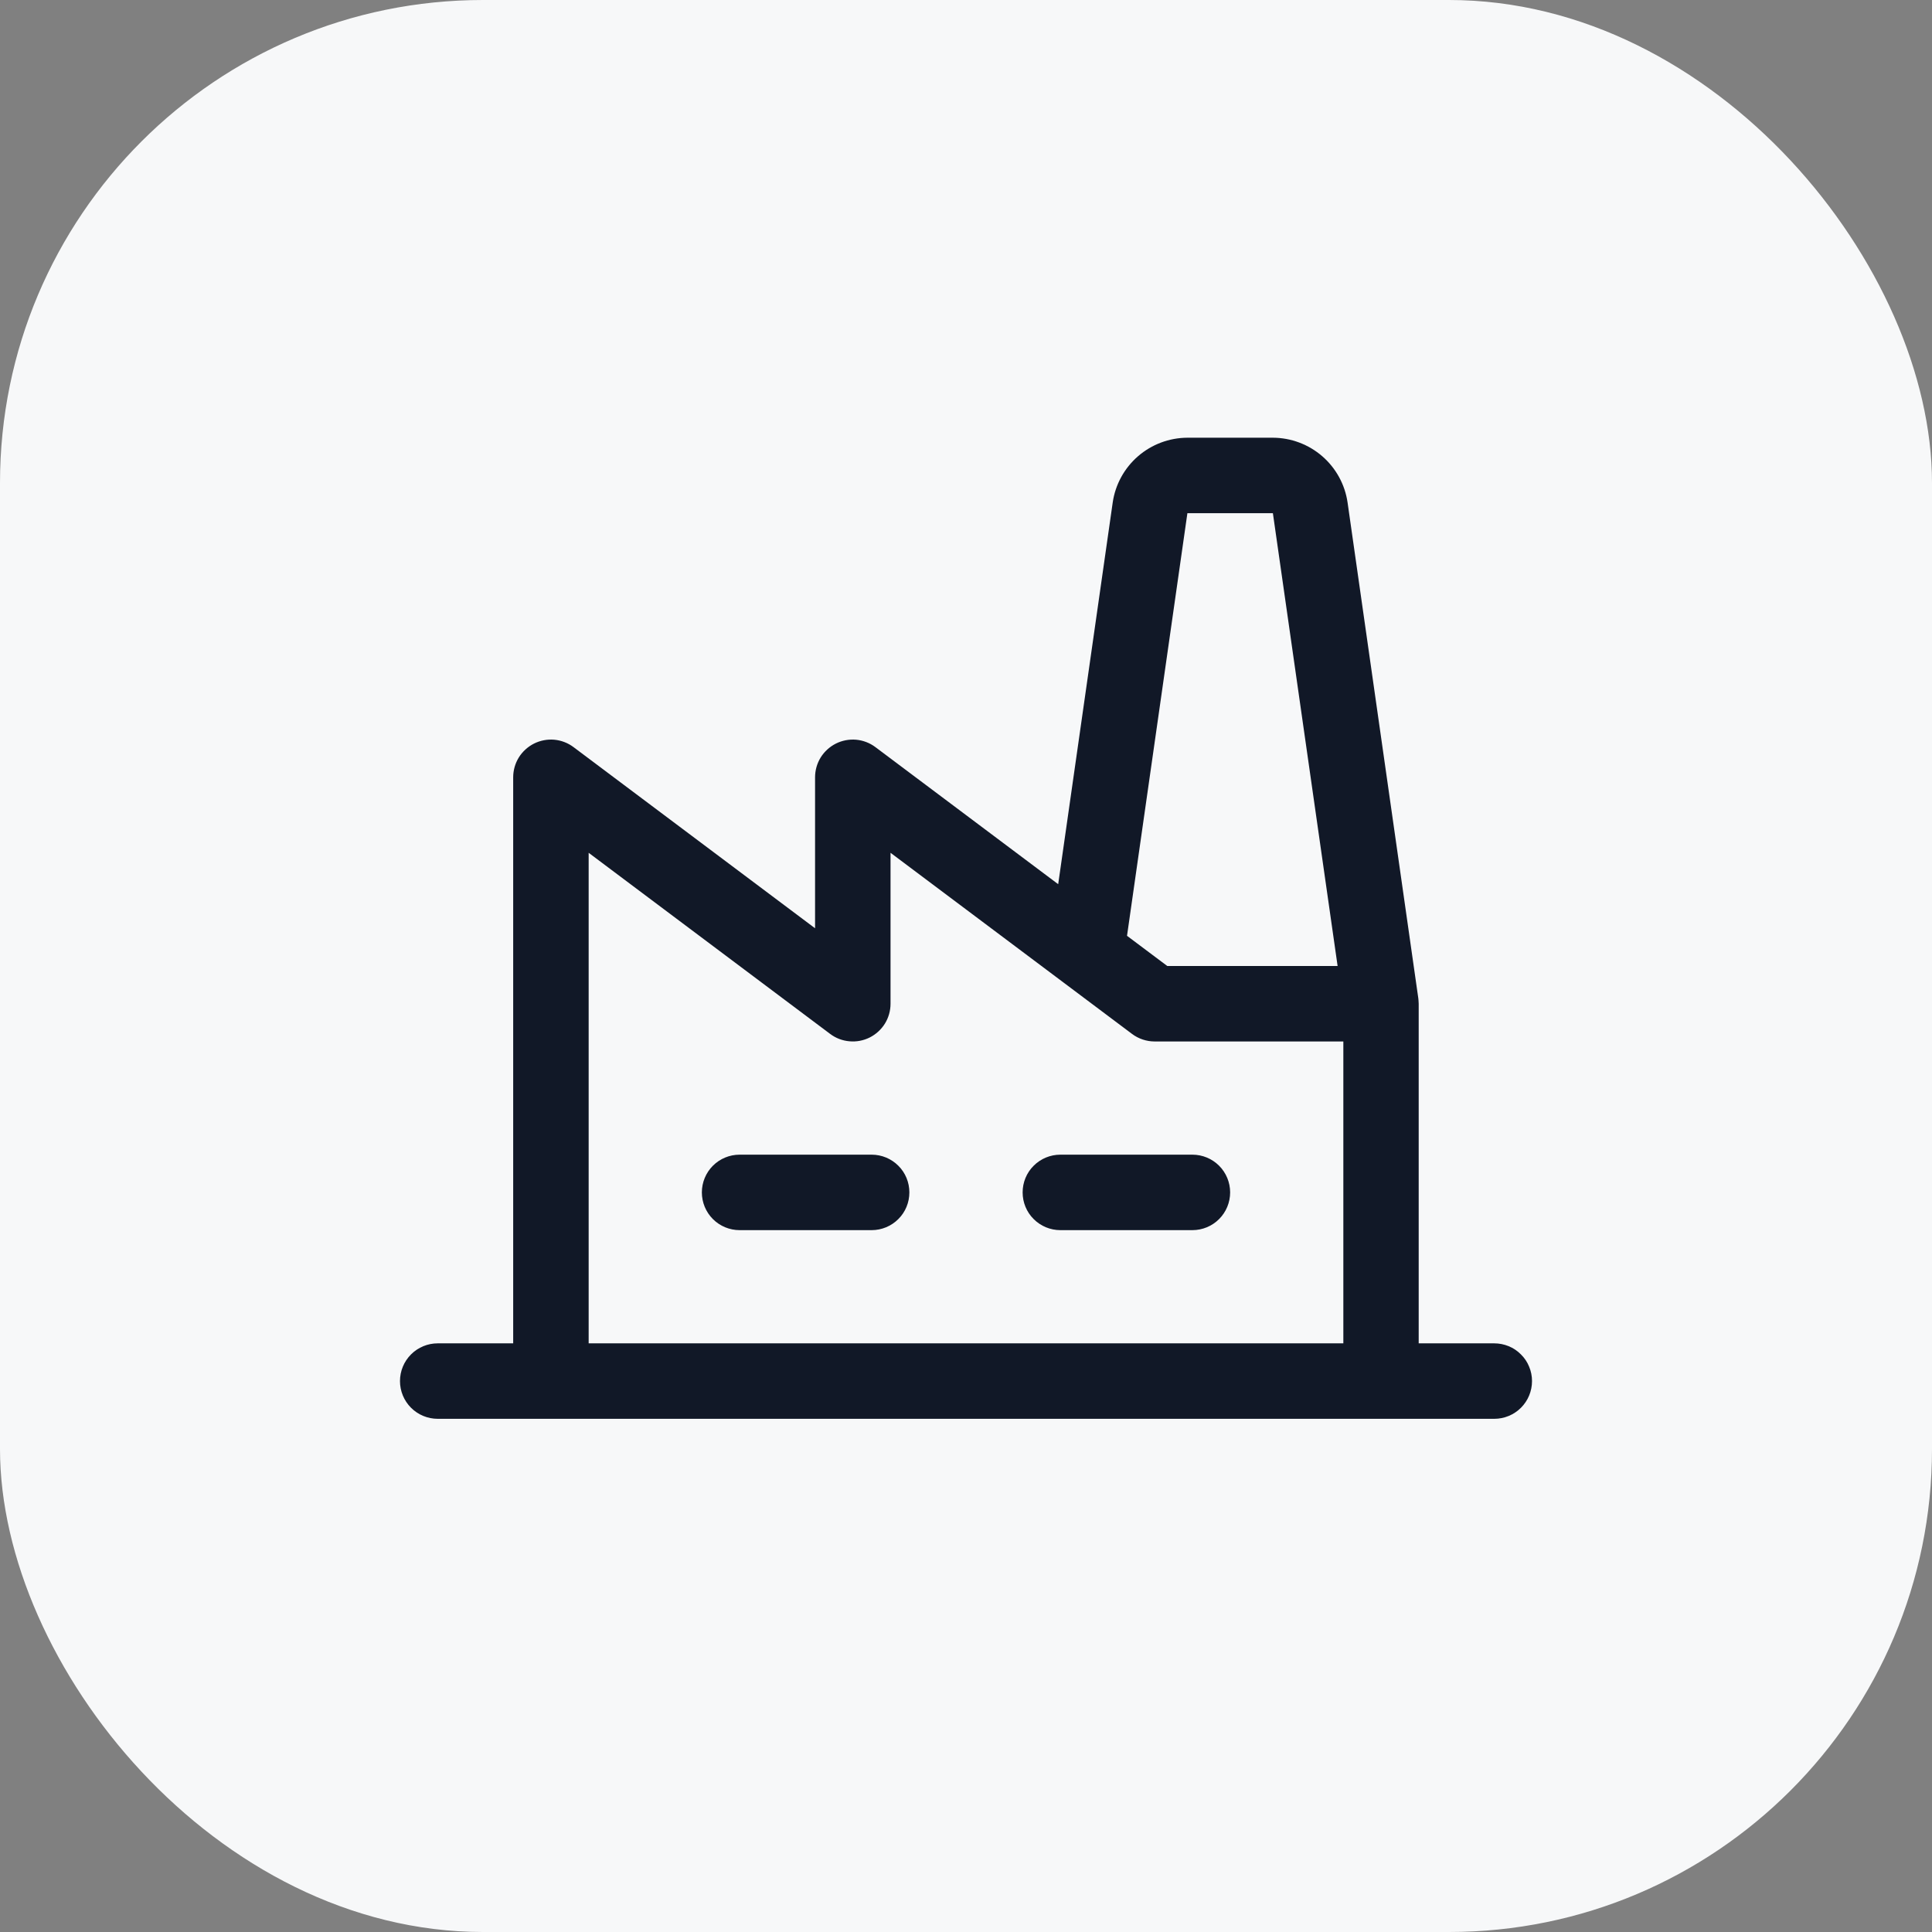 <svg width="32" height="32" viewBox="0 0 32 32" fill="none" xmlns="http://www.w3.org/2000/svg">
<rect x="0" y="0" width="32" height="32" fill="#808080" stroke="none"/>
<rect width="32" height="32" rx="8" fill="#F7F8F9"/>
<path d="M15.062 19.75C15.062 19.916 14.997 20.075 14.879 20.192C14.762 20.309 14.603 20.375 14.438 20.375H12.25C12.084 20.375 11.925 20.309 11.808 20.192C11.691 20.075 11.625 19.916 11.625 19.75C11.625 19.584 11.691 19.425 11.808 19.308C11.925 19.191 12.084 19.125 12.25 19.125H14.438C14.603 19.125 14.762 19.191 14.879 19.308C14.997 19.425 15.062 19.584 15.062 19.75ZM19.75 19.125H17.562C17.397 19.125 17.238 19.191 17.121 19.308C17.003 19.425 16.938 19.584 16.938 19.75C16.938 19.916 17.003 20.075 17.121 20.192C17.238 20.309 17.397 20.375 17.562 20.375H19.75C19.916 20.375 20.075 20.309 20.192 20.192C20.309 20.075 20.375 19.916 20.375 19.75C20.375 19.584 20.309 19.425 20.192 19.308C20.075 19.191 19.916 19.125 19.75 19.125ZM25.375 22.875C25.375 23.041 25.309 23.2 25.192 23.317C25.075 23.434 24.916 23.5 24.75 23.5H7.25C7.084 23.5 6.925 23.434 6.808 23.317C6.691 23.2 6.625 23.041 6.625 22.875C6.625 22.709 6.691 22.55 6.808 22.433C6.925 22.316 7.084 22.25 7.25 22.25H8.5V12.875C8.5 12.759 8.532 12.645 8.593 12.546C8.654 12.448 8.742 12.368 8.845 12.316C8.949 12.264 9.066 12.242 9.181 12.252C9.297 12.263 9.407 12.305 9.5 12.375L13.5 15.375V12.875C13.5 12.759 13.532 12.645 13.593 12.546C13.654 12.448 13.742 12.368 13.845 12.316C13.949 12.264 14.066 12.242 14.181 12.252C14.297 12.263 14.407 12.305 14.5 12.375L17.527 14.645L18.43 8.323C18.473 8.026 18.622 7.754 18.849 7.557C19.076 7.36 19.367 7.251 19.667 7.25H21.083C21.383 7.251 21.674 7.36 21.901 7.557C22.128 7.754 22.277 8.026 22.32 8.323L23.492 16.537C23.492 16.537 23.498 16.598 23.498 16.625V22.25H24.748C24.831 22.25 24.912 22.266 24.988 22.297C25.064 22.328 25.133 22.374 25.191 22.433C25.25 22.491 25.296 22.559 25.327 22.636C25.359 22.711 25.375 22.793 25.375 22.875ZM18.667 15.5L19.334 16H22.155L21.083 8.5H19.667L18.667 15.5ZM9.75 22.25H22.25V17.25H19.125C18.99 17.25 18.858 17.206 18.75 17.125L17.625 16.281L14.75 14.125V16.625C14.75 16.741 14.718 16.855 14.657 16.954C14.596 17.052 14.508 17.132 14.405 17.184C14.301 17.236 14.184 17.258 14.069 17.247C13.953 17.237 13.843 17.195 13.75 17.125L9.75 14.125V22.25Z" fill="#111827"/>
</svg>
